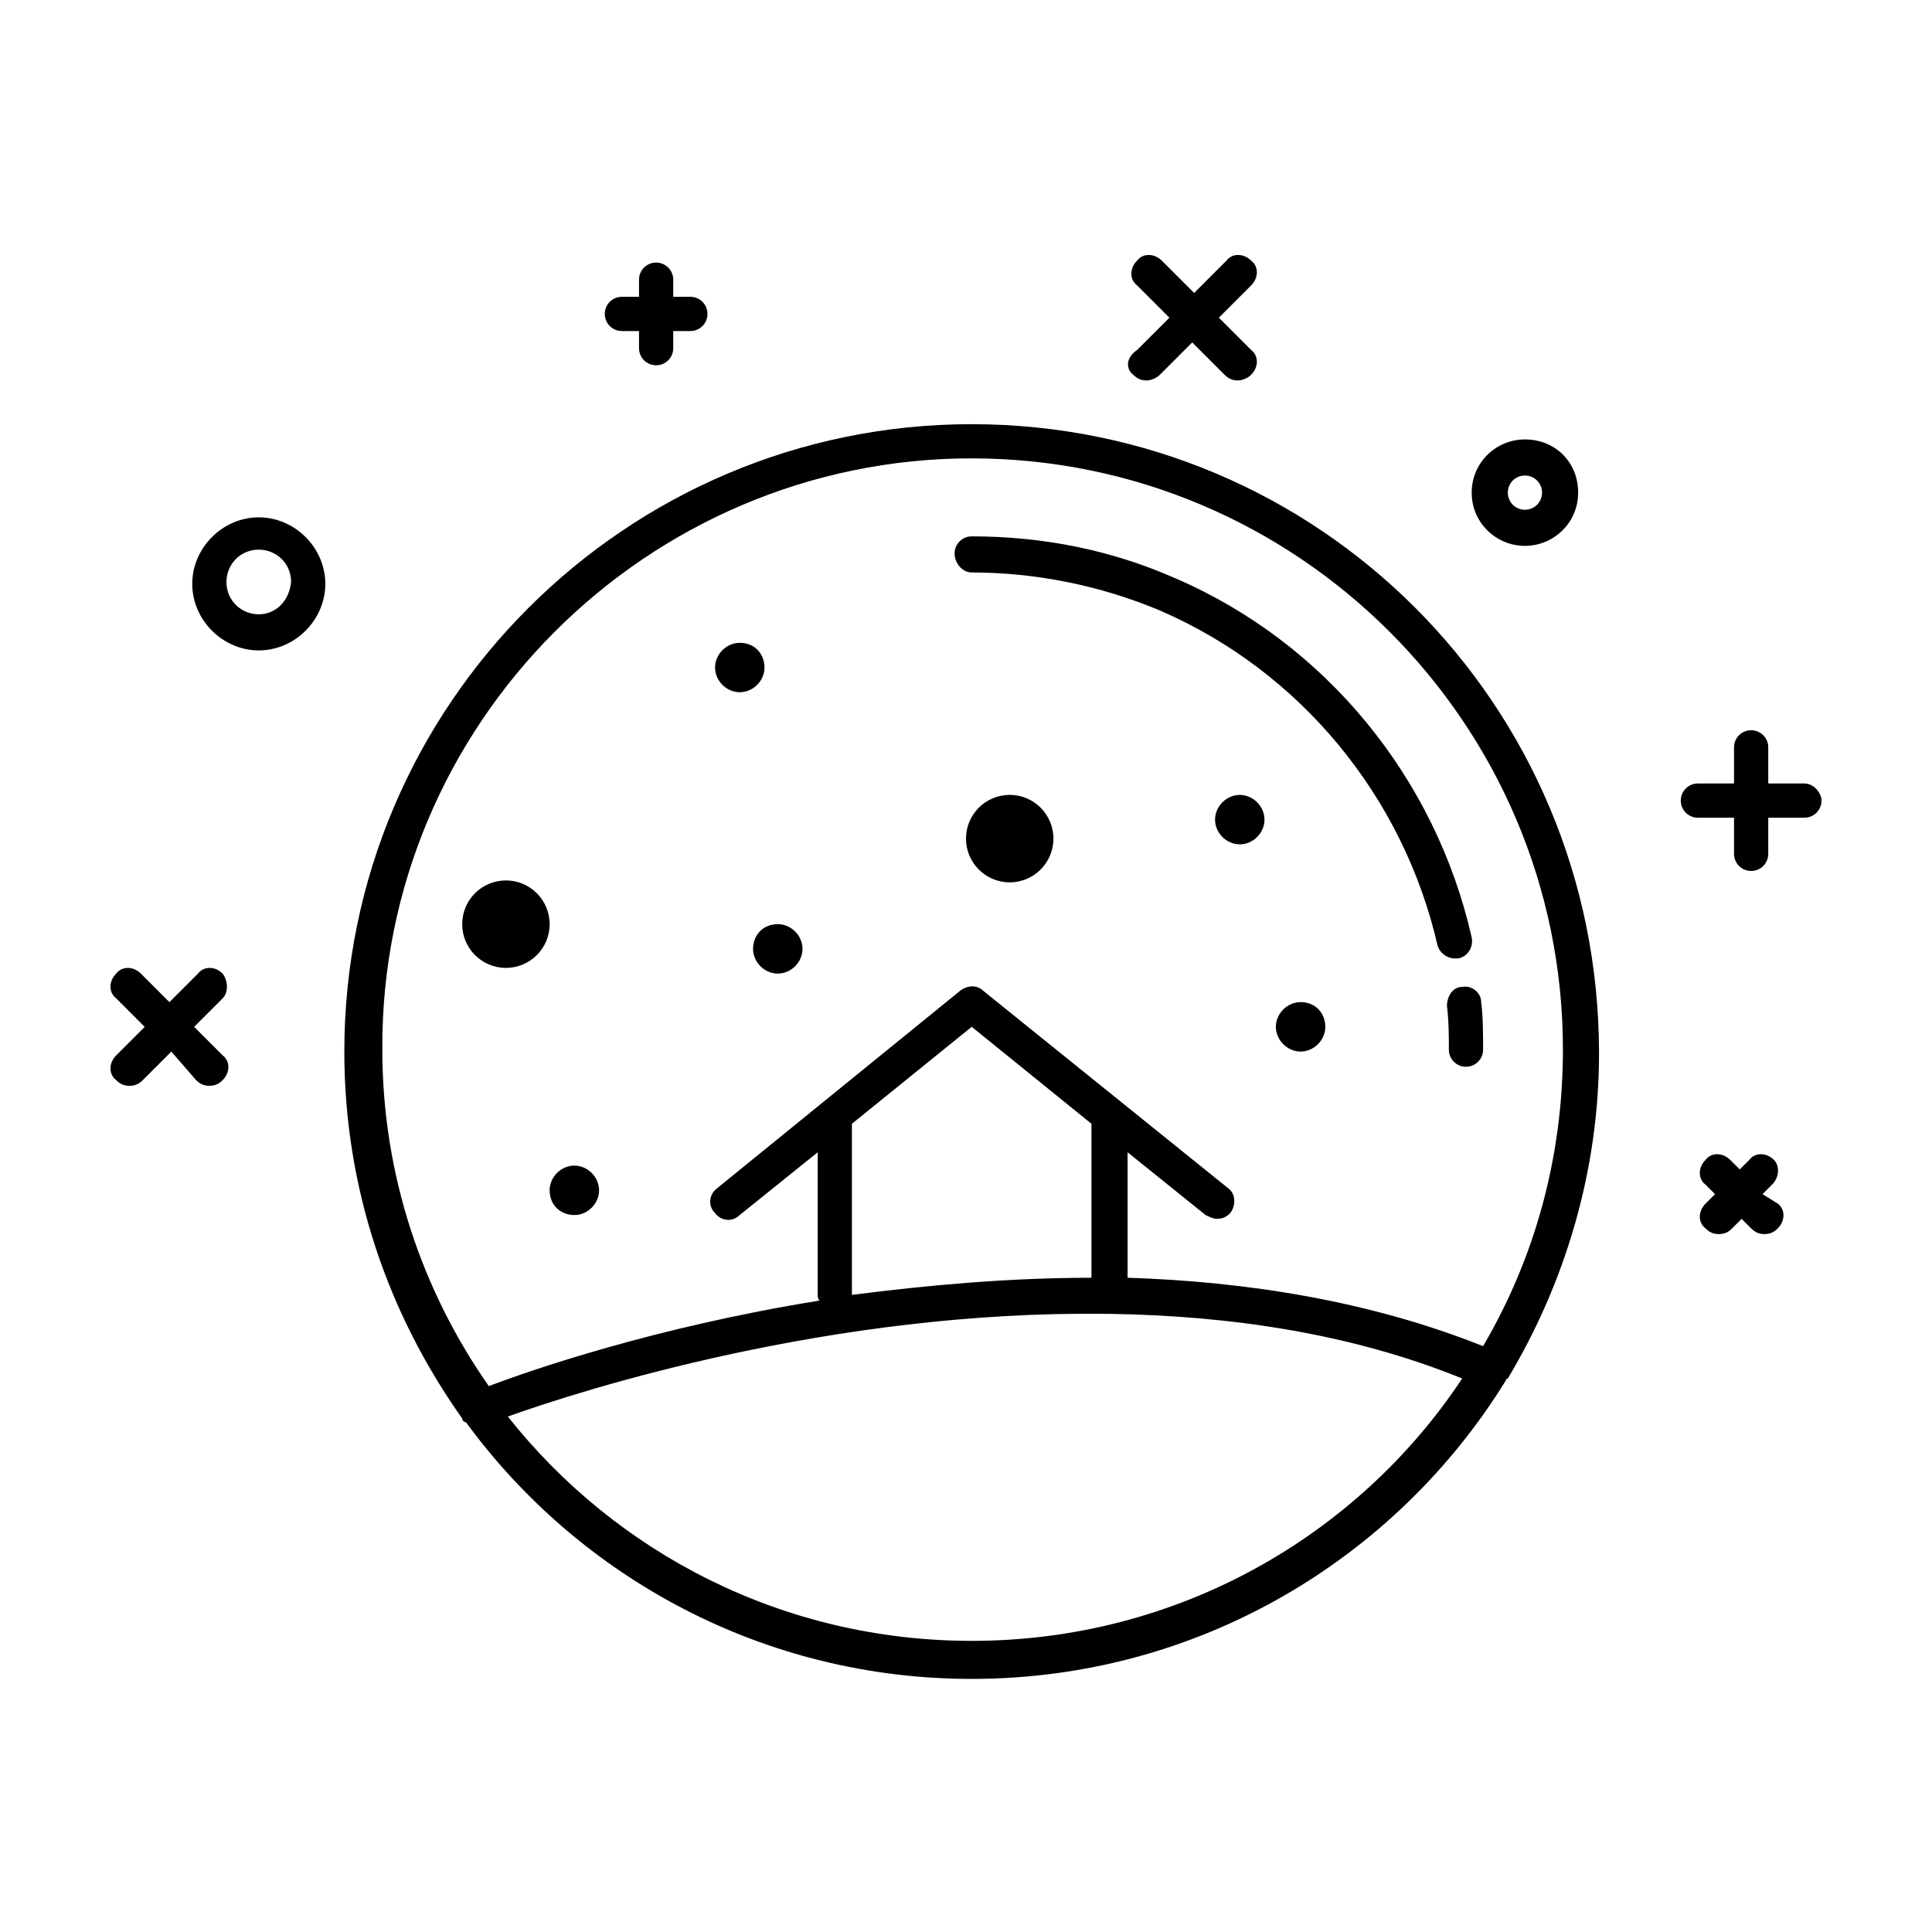 <?xml version="1.0" encoding="UTF-8"?>
<!-- The Best Svg Icon site in the world: iconSvg.co, Visit us! https://iconsvg.co -->
<svg fill="#000000" width="800px" height="800px" version="1.1" viewBox="144 144 512 512" xmlns="http://www.w3.org/2000/svg">
 <g>
  <path d="m308.81 231.73h4.535v4.535c0 2.519 2.016 4.535 4.535 4.535 2.519 0 4.535-2.016 4.535-4.535v-4.535h4.535c2.519 0 4.535-2.016 4.535-4.535 0-2.519-2.016-4.535-4.535-4.535h-4.535v-4.535c0-2.519-2.016-4.535-4.535-4.535-2.519 0-4.535 2.016-4.535 4.535v4.535h-4.535c-2.519 0-4.535 2.016-4.535 4.535 0 2.519 2.016 4.535 4.535 4.535z"/>
  <path d="m622.18 351.63h-9.574v-9.574c0-2.519-2.016-4.535-4.535-4.535-2.519 0-4.535 2.016-4.535 4.535v9.574h-9.574c-2.519 0-4.535 2.016-4.535 4.535s2.016 4.535 4.535 4.535h9.574v9.574c0 2.519 2.016 4.535 4.535 4.535 2.519 0 4.535-2.016 4.535-4.535v-9.574h9.574c2.519 0 4.535-2.016 4.535-4.535-0.004-2.016-2.016-4.535-4.535-4.535z"/>
  <path d="m203.01 402.02c-2.016-2.016-5.039-2.016-6.551 0l-7.559 7.559-7.559-7.559c-2.016-2.016-5.039-2.016-6.551 0-2.016 2.016-2.016 5.039 0 6.551l7.559 7.559-7.559 7.559c-2.016 2.016-2.016 5.039 0 6.551 1.008 1.008 2.016 1.512 3.527 1.512 1.512 0 2.519-0.504 3.527-1.512l7.559-7.559 6.555 7.551c1.008 1.008 2.016 1.512 3.527 1.512s2.519-0.504 3.527-1.512c2.016-2.016 2.016-5.039 0-6.551l-7.559-7.559 7.559-7.559c1.508-1.508 1.508-4.531-0.004-6.543z"/>
  <path d="m614.12 451.39c-2.016-2.016-5.039-2.016-6.551 0l-2.519 2.519-2.519-2.519c-2.016-2.016-5.039-2.016-6.551 0-2.016 2.016-2.016 5.039 0 6.551l2.519 2.519-2.519 2.519c-2.016 2.016-2.016 5.039 0 6.551 1.008 1.008 2.016 1.512 3.527 1.512 1.512 0 2.519-0.504 3.527-1.512l2.519-2.519 2.519 2.519c1.008 1.008 2.016 1.512 3.527 1.512 1.512 0 2.519-0.504 3.527-1.512 2.016-2.016 2.016-5.039 0-6.551l-4.031-2.519 2.519-2.519c2.016-2.016 2.016-5.039 0.504-6.551z"/>
  <path d="m444.33 243.31c1.008 1.008 2.016 1.512 3.527 1.512 1.008 0 2.519-0.504 3.527-1.512l8.566-8.566 8.566 8.566c1.008 1.008 2.016 1.512 3.527 1.512 1.008 0 2.519-0.504 3.527-1.512 2.016-2.016 2.016-5.039 0-6.551l-8.566-8.566 8.566-8.566c2.016-2.016 2.016-5.039 0-6.551-2.016-2.016-5.039-2.016-6.551 0l-8.566 8.566-8.566-8.566c-2.016-2.016-5.039-2.016-6.551 0-2.016 2.016-2.016 5.039 0 6.551l8.566 8.566-8.566 8.566c-3.019 2.019-3.019 5.039-1.008 6.551z"/>
  <path d="m212.58 281.1c-9.574 0-17.633 8.062-17.633 17.633 0 9.574 8.062 17.633 17.633 17.633 9.574 0 17.633-8.062 17.633-17.633 0-9.57-8.062-17.633-17.633-17.633zm0 25.695c-4.535 0-8.566-3.527-8.566-8.566 0-4.535 3.527-8.566 8.566-8.566 4.535 0 8.566 3.527 8.566 8.566-0.508 5.039-4.031 8.566-8.566 8.566z"/>
  <path d="m548.12 288.66c7.559 0 14.105-6.047 14.105-14.105 0-8.062-6.047-14.105-14.105-14.105-7.559 0-14.105 6.047-14.105 14.105 0 8.059 6.551 14.105 14.105 14.105zm0-18.641c2.519 0 4.535 2.016 4.535 4.535s-2.016 4.535-4.535 4.535c-2.519 0-4.535-2.016-4.535-4.535 0.004-2.519 2.016-4.535 4.535-4.535z"/>
  <path d="m401.51 256.41c-91.691 0-166.26 74.562-166.26 166.26 0 36.273 11.586 69.527 31.234 97.234 0 0.504 0.504 1.008 1.008 1.008 30.23 41.312 79.098 68.016 134.01 68.016 59.953 0 112.35-31.738 141.57-79.098 0 0 0-0.504 0.504-0.504 15.113-25.191 24.184-54.914 24.184-86.152 0-92.703-74.562-166.76-166.25-166.76zm0 9.066c86.152 0 156.68 70.031 156.68 156.68 0 28.719-7.559 55.418-21.16 78.594-30.23-12.09-62.977-17.129-94.211-18.137v-33.25l20.656 16.625c1.008 0.504 2.016 1.008 3.023 1.008 1.512 0 2.519-0.504 3.527-1.512 1.512-2.016 1.512-5.039-0.504-6.551l-64.996-52.395c-1.512-1.512-4.031-1.512-6.047 0l-64.484 52.398c-2.016 1.512-2.519 4.535-0.504 6.551 1.512 2.016 4.535 2.519 6.551 0.504l20.656-16.625v37.785c0 0.504 0 1.008 0.504 1.512-43.832 7.055-77.082 18.641-87.664 22.672-17.633-25.191-28.215-55.922-28.215-89.176-0.504-86.152 70.031-156.69 156.18-156.69zm0 150.64 31.738 25.695v40.809c-22.168 0-43.832 2.016-63.48 4.535v-45.344zm0 162.73c-49.879 0-94.211-23.176-122.93-59.449 19.648-7.055 86.152-28.215 158.7-27.207h0.504 0.504c31.234 0.504 63.48 5.039 93.203 17.129-27.707 41.816-75.57 69.527-129.98 69.527z"/>
  <path d="m527.46 410.58c0.504 4.031 0.504 8.062 0.504 11.586 0 2.519 2.016 4.535 4.535 4.535s4.535-2.016 4.535-4.535c0-4.031 0-8.566-0.504-12.594 0-2.519-2.519-4.535-5.039-4.031-2.519 0-4.031 2.519-4.031 5.039z"/>
  <path d="m401.51 295.71c17.129 0 34.258 3.527 49.879 10.078 37.281 16.121 64.488 49.375 73.555 88.672 0.504 2.016 2.519 3.527 4.535 3.527h1.008c2.519-0.504 4.031-3.023 3.527-5.543-9.574-42.32-38.793-78.09-78.594-95.219-17.129-7.559-35.266-11.082-53.906-11.082-2.519 0-4.535 2.016-4.535 4.535-0.004 2.512 2.012 5.031 4.531 5.031z"/>
  <path d="m340.05 327.45c3.527 0 6.551-3.023 6.551-6.551-0.004-3.523-2.523-6.547-6.551-6.547-3.527 0-6.551 3.023-6.551 6.551 0 3.523 3.023 6.547 6.551 6.547z"/>
  <path d="m488.67 409.57c-3.527 0-6.551 3.023-6.551 6.551s3.023 6.551 6.551 6.551c3.527 0 6.551-3.023 6.551-6.551s-2.519-6.551-6.551-6.551z"/>
  <path d="m343.57 395.46c0 3.527 3.023 6.551 6.551 6.551s6.551-3.023 6.551-6.551-3.023-6.551-6.551-6.551c-4.031 0-6.551 3.023-6.551 6.551z"/>
  <path d="m472.55 354.66c-3.527 0-6.551 3.023-6.551 6.551 0 3.527 3.023 6.551 6.551 6.551s6.551-3.023 6.551-6.551c0-3.527-3.023-6.551-6.551-6.551z"/>
  <path d="m296.21 466c3.527 0 6.551-3.023 6.551-6.551 0-3.527-3.023-6.551-6.551-6.551s-6.551 3.023-6.551 6.551c0 4.031 3.023 6.551 6.551 6.551z"/>
  <path d="m423.17 366.24c0 6.402-5.188 11.59-11.586 11.59-6.398 0-11.586-5.188-11.586-11.59 0-6.398 5.188-11.586 11.586-11.586 6.398 0 11.586 5.188 11.586 11.586"/>
  <path d="m289.66 388.91c0 6.398-5.188 11.59-11.586 11.59-6.402 0-11.59-5.191-11.59-11.59 0-6.398 5.188-11.586 11.59-11.586 6.398 0 11.586 5.188 11.586 11.586"/>
 </g>
</svg>